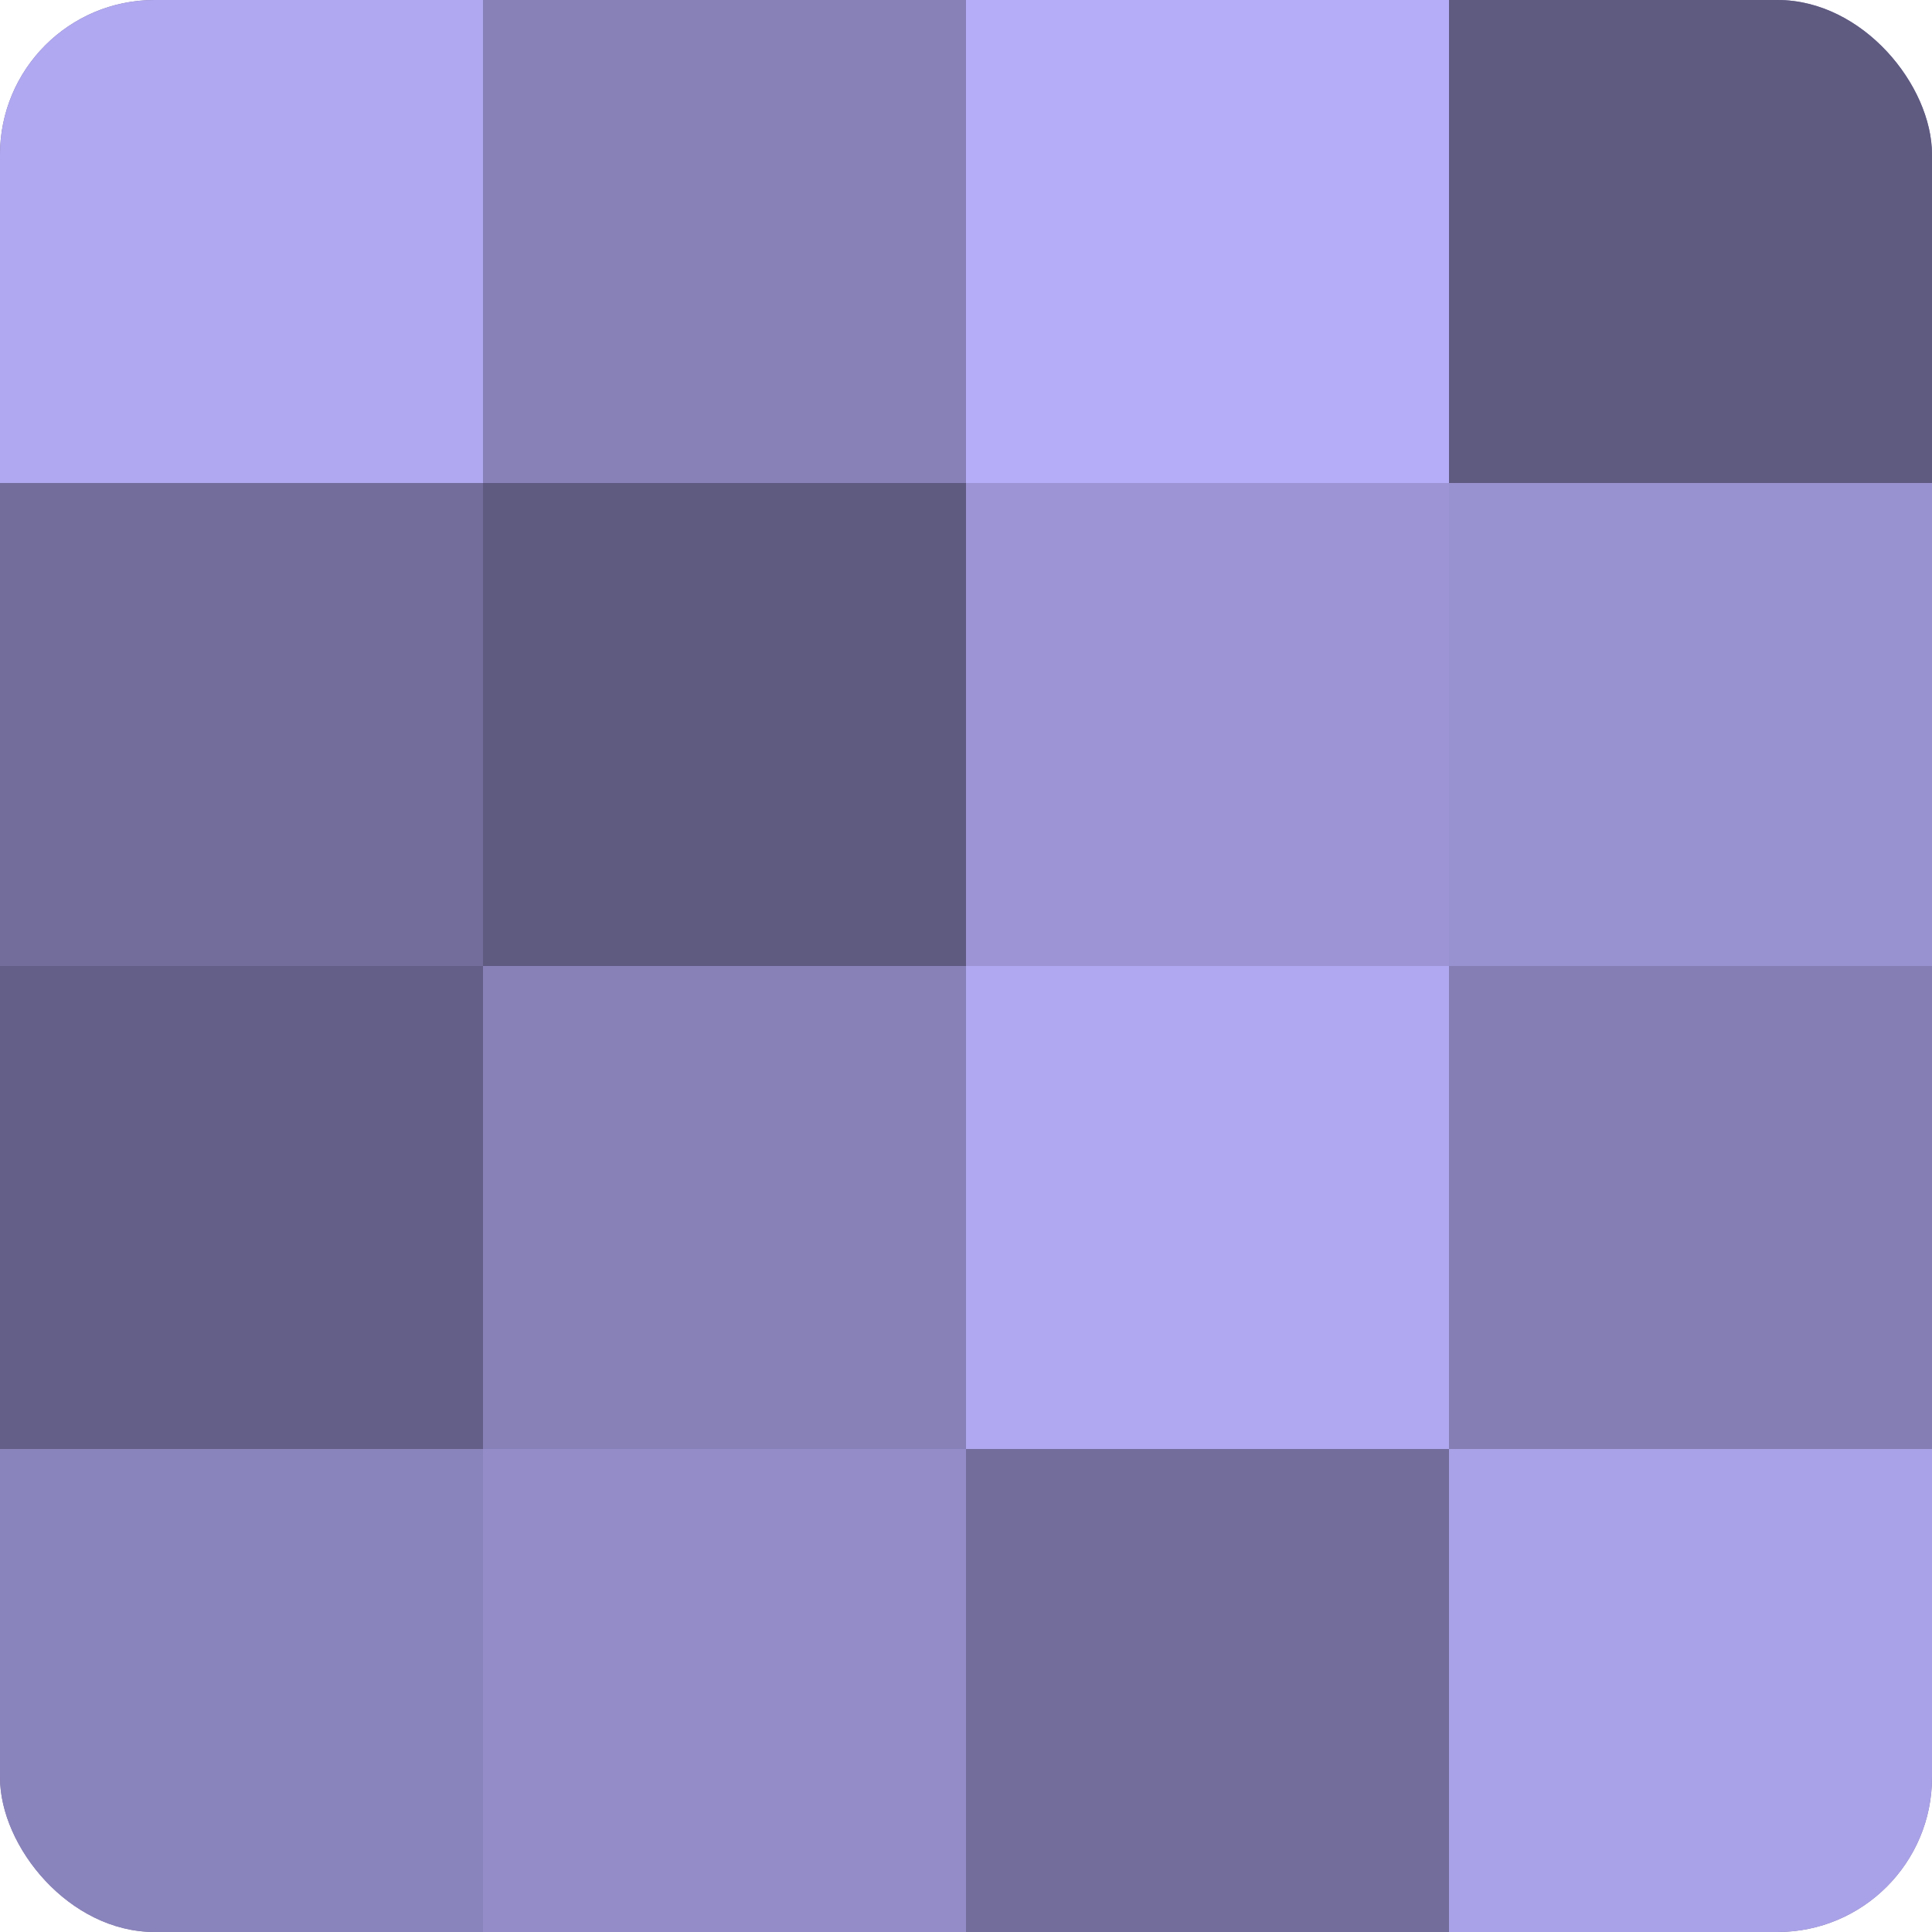 <?xml version="1.0" encoding="UTF-8"?>
<svg xmlns="http://www.w3.org/2000/svg" width="60" height="60" viewBox="0 0 100 100" preserveAspectRatio="xMidYMid meet"><defs><clipPath id="c" width="100" height="100"><rect width="100" height="100" rx="8" ry="8"/></clipPath></defs><g clip-path="url(#c)"><rect width="100" height="100" fill="#7670a0"/><rect width="25" height="25" fill="#b0a8f0"/><rect y="25" width="25" height="25" fill="#736d9c"/><rect y="50" width="25" height="25" fill="#645f88"/><rect y="75" width="25" height="25" fill="#8a84bc"/><rect x="25" width="25" height="25" fill="#8781b8"/><rect x="25" y="25" width="25" height="25" fill="#5e5a80"/><rect x="25" y="50" width="25" height="25" fill="#8781b8"/><rect x="25" y="75" width="25" height="25" fill="#938cc8"/><rect x="50" width="25" height="25" fill="#b6adf8"/><rect x="50" y="25" width="25" height="25" fill="#9c94d4"/><rect x="50" y="50" width="25" height="25" fill="#b0a8f0"/><rect x="50" y="75" width="25" height="25" fill="#736d9c"/><rect x="75" width="25" height="25" fill="#5e5a80"/><rect x="75" y="25" width="25" height="25" fill="#9992d0"/><rect x="75" y="50" width="25" height="25" fill="#847eb4"/><rect x="75" y="75" width="25" height="25" fill="#aaa2e8"/></g></svg>
